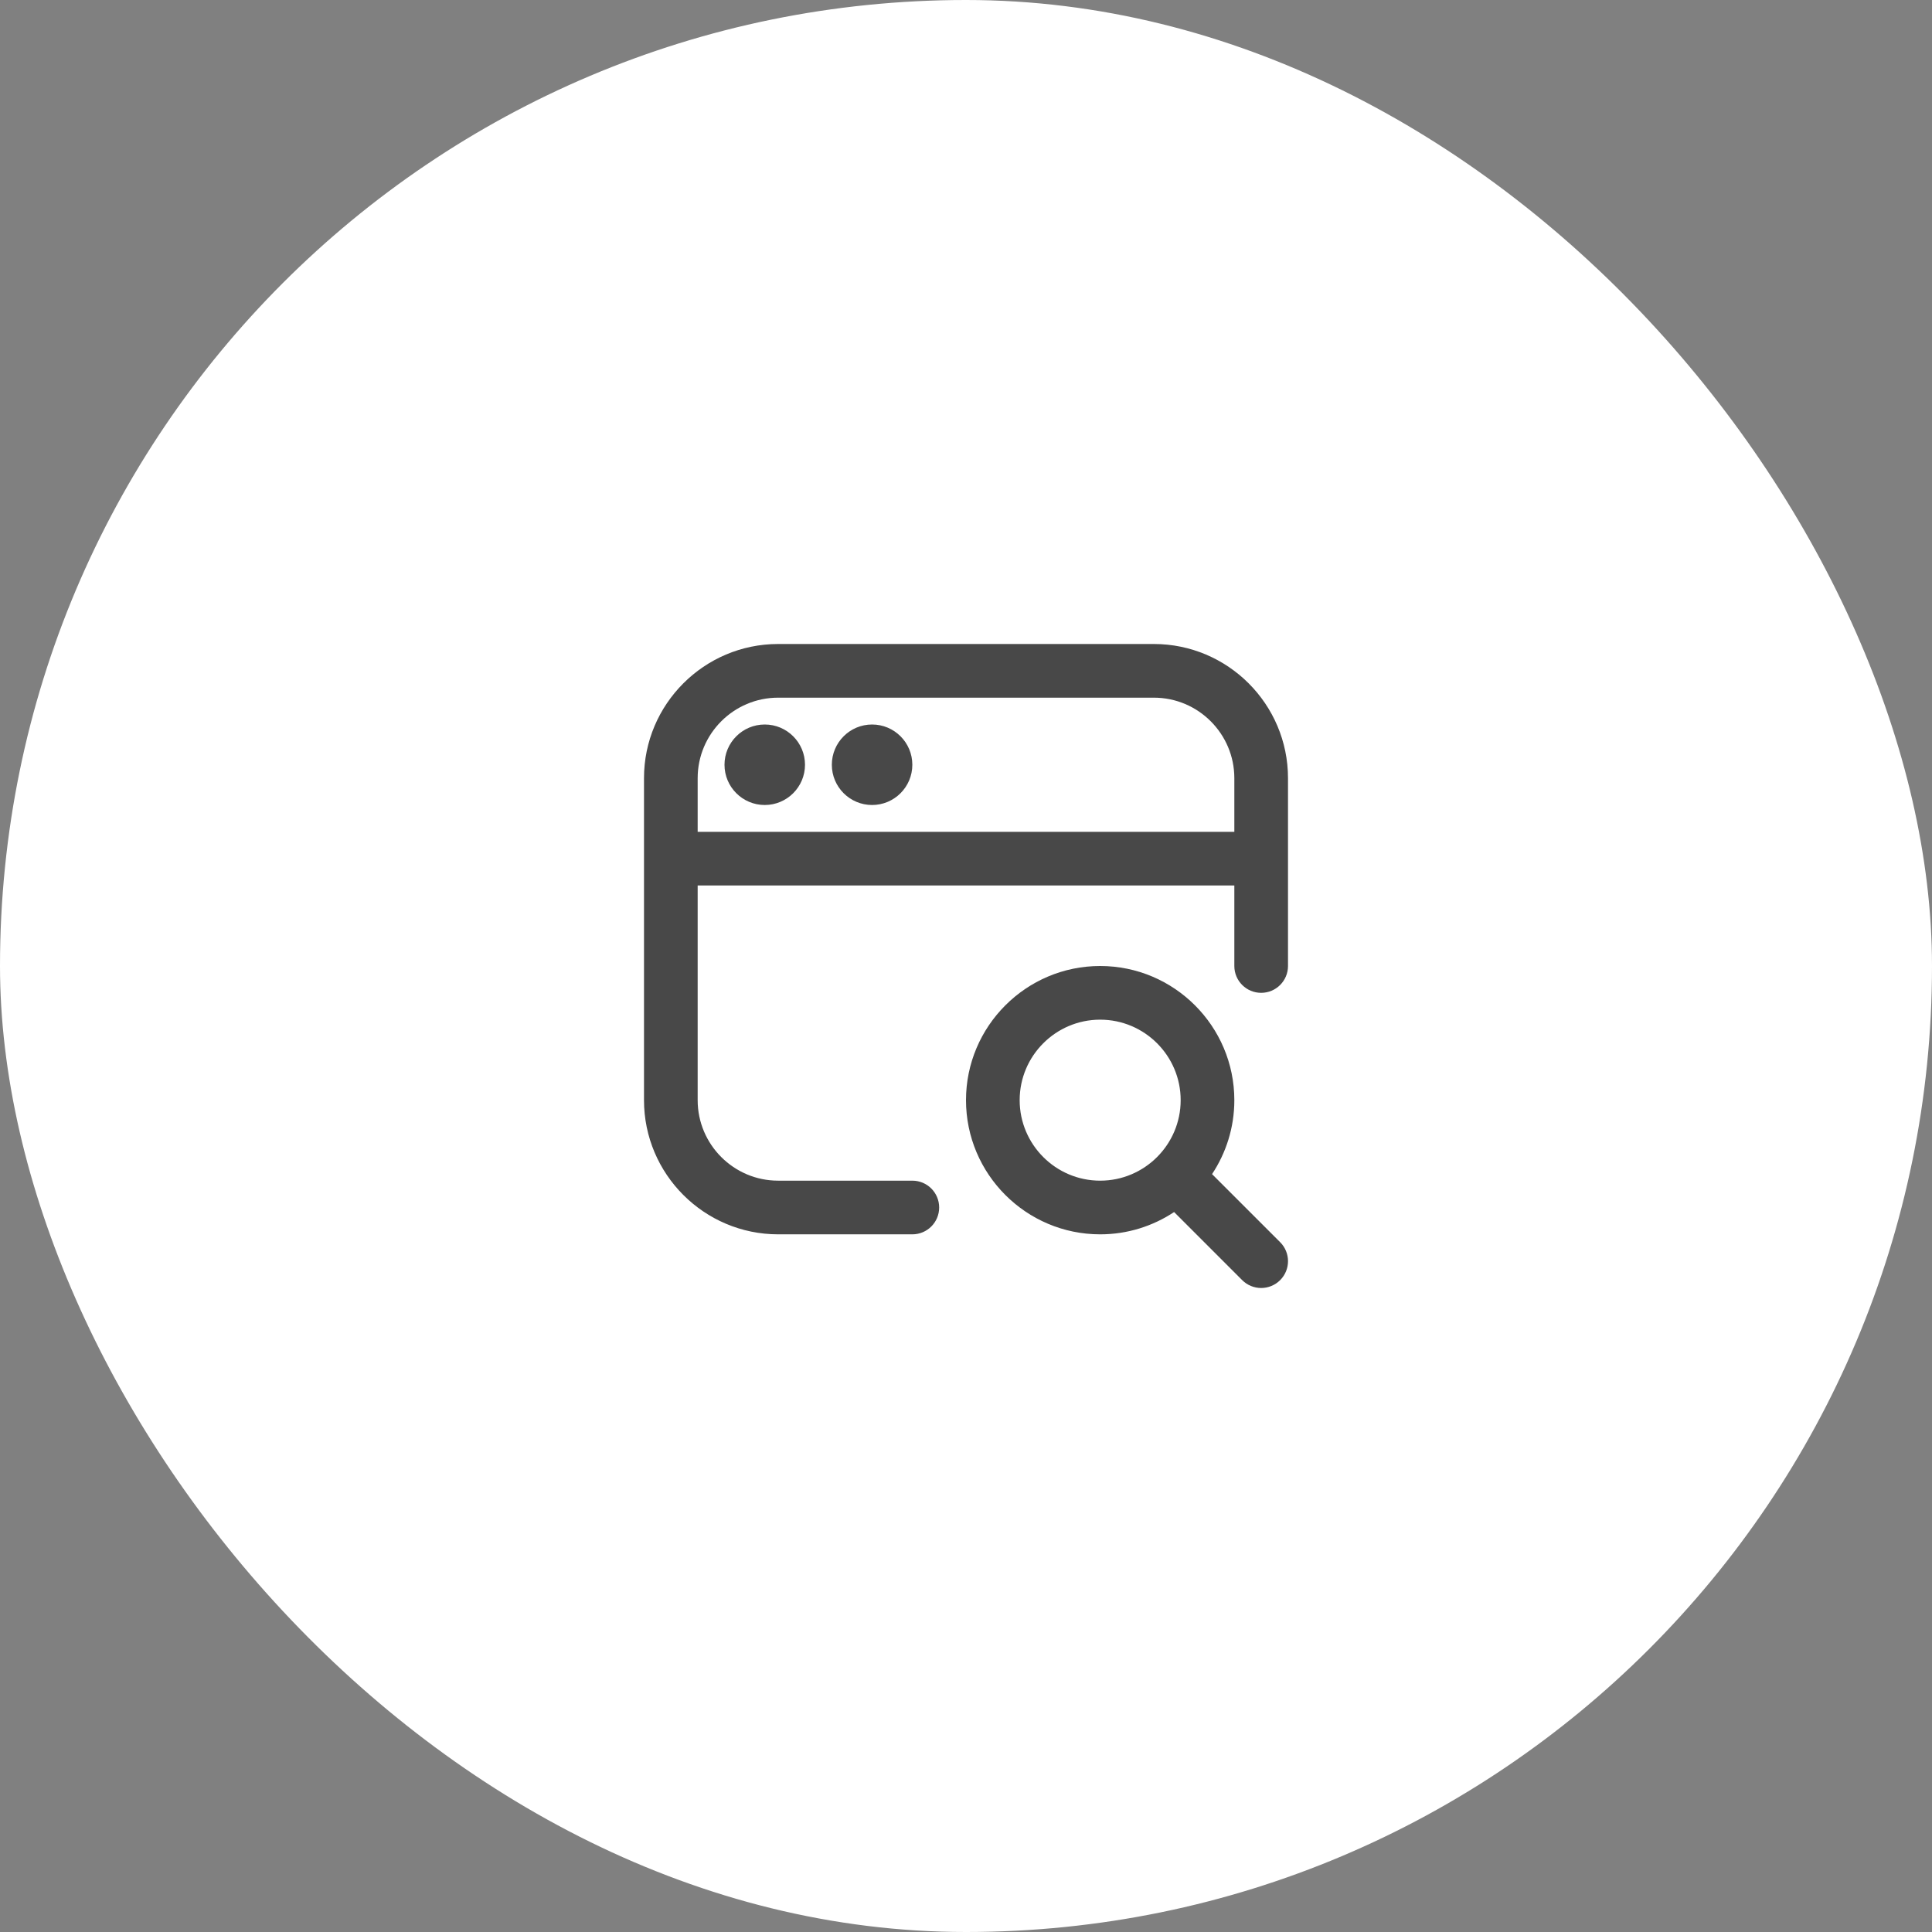 <svg width="90" height="90" viewBox="0 0 90 90" fill="none" xmlns="http://www.w3.org/2000/svg">
<rect x="0" y="0" width="90" height="90" fill="#808080" stroke="none"/>
<rect width="90" height="90" rx="45" fill="white"/>
<g clip-path="url(#clip0_1_387)">
<path d="M56.462 54.695C57.117 53.706 57.5 52.523 57.5 51.25C57.5 47.804 54.696 45 51.25 45C47.804 45 45 47.804 45 51.25C45 54.696 47.804 57.5 51.25 57.5C52.523 57.5 53.706 57.117 54.695 56.462L57.866 59.634C58.11 59.877 58.43 60 58.75 60C59.07 60 59.39 59.877 59.634 59.634C60.123 59.145 60.123 58.355 59.634 57.866L56.462 54.695ZM47.5 51.25C47.5 49.182 49.182 47.5 51.25 47.5C53.318 47.5 55 49.182 55 51.25C55 53.318 53.318 55 51.25 55C49.182 55 47.5 53.318 47.5 51.25ZM37.5 35.625C37.5 36.66 36.66 37.5 35.625 37.5C34.59 37.5 33.75 36.66 33.75 35.625C33.75 34.59 34.59 33.75 35.625 33.75C36.66 33.75 37.5 34.59 37.5 35.625ZM42.5 35.625C42.5 36.66 41.66 37.5 40.625 37.5C39.59 37.5 38.75 36.66 38.75 35.625C38.75 34.59 39.59 33.75 40.625 33.75C41.66 33.75 42.5 34.59 42.5 35.625ZM53.75 30H36.25C32.804 30 30 32.804 30 36.25V51.25C30 54.696 32.804 57.5 36.25 57.5H42.5C43.191 57.5 43.75 56.941 43.75 56.25C43.75 55.559 43.191 55 42.5 55H36.25C34.182 55 32.5 53.318 32.5 51.25V41.25H57.5V45C57.5 45.69 58.059 46.25 58.75 46.25C59.441 46.25 60 45.69 60 45V36.25C60 32.804 57.196 30 53.75 30ZM32.5 38.75V36.25C32.5 34.182 34.182 32.5 36.25 32.5H53.75C55.818 32.5 57.5 34.182 57.5 36.25V38.75H32.5Z" fill="#484848"/>
</g>
<defs>
<clipPath id="clip0_1_387">
<rect width="30" height="30" fill="white" transform="translate(30 30)"/>
</clipPath>
</defs>
</svg>
